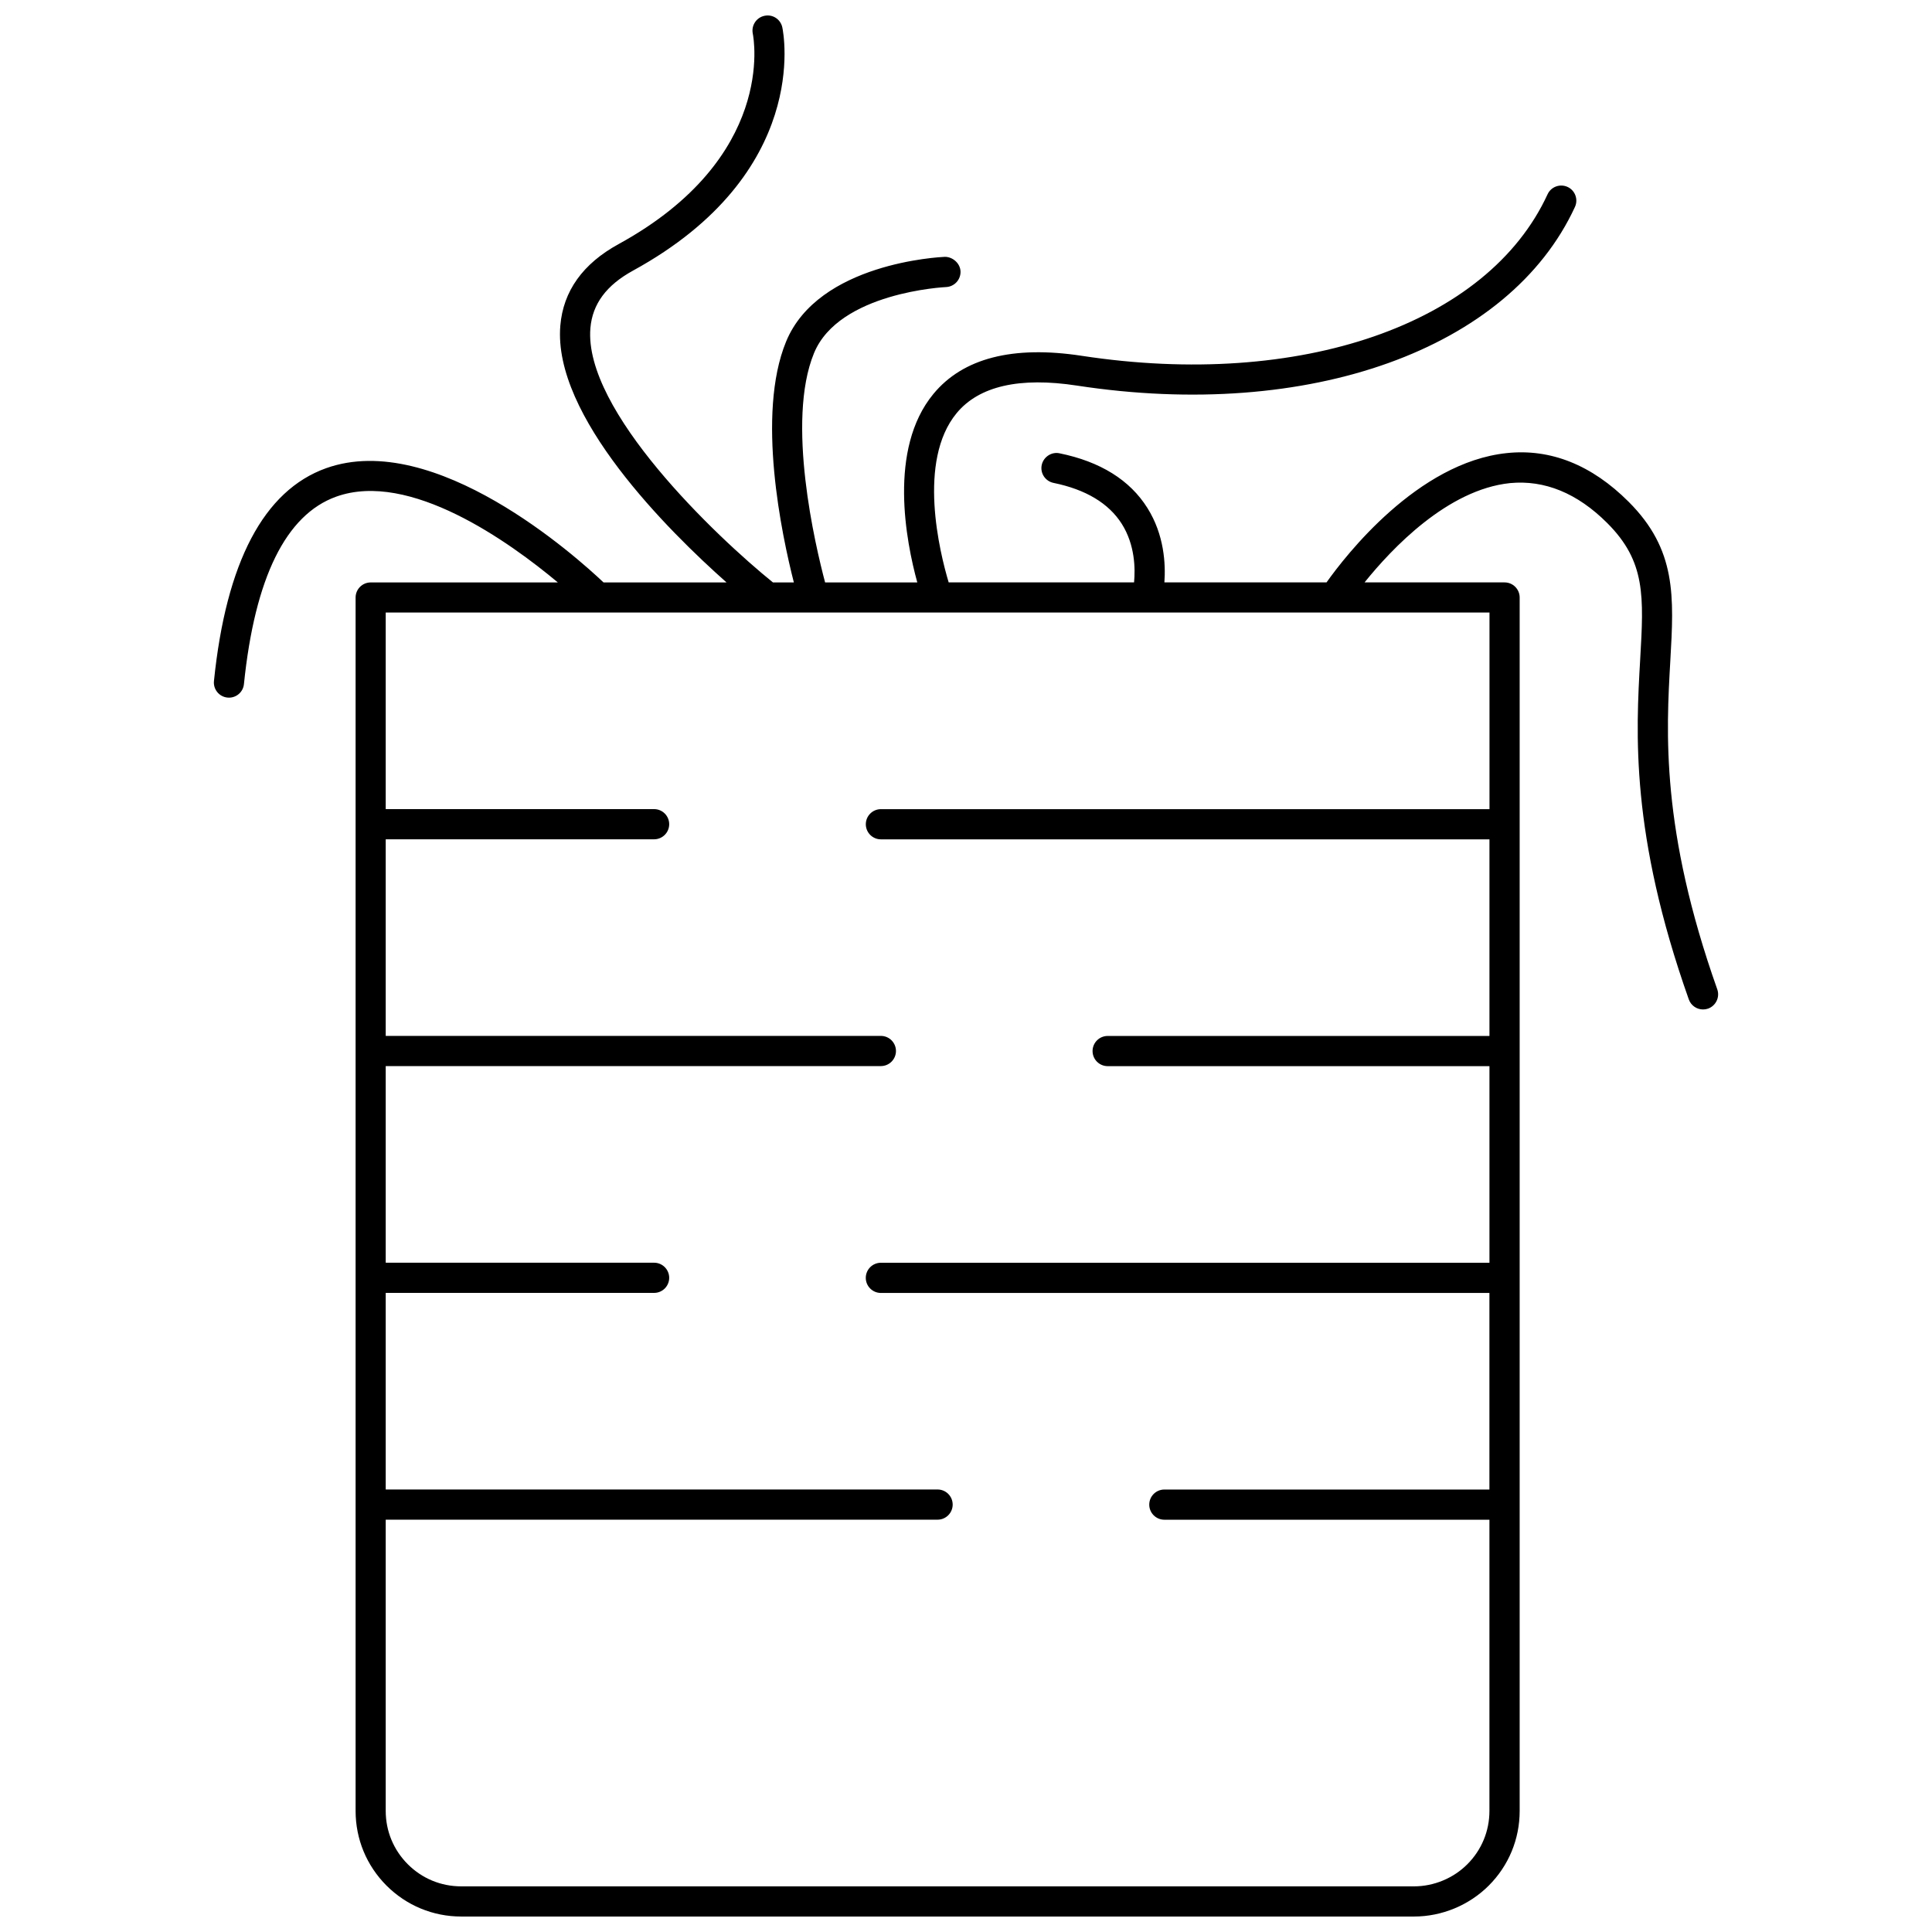 <?xml version="1.0" encoding="UTF-8"?>
<!-- Uploaded to: ICON Repo, www.iconrepo.com, Generator: ICON Repo Mixer Tools -->
<svg width="800px" height="800px" version="1.1" viewBox="144 144 512 512" xmlns="http://www.w3.org/2000/svg">
 <defs>
  <clipPath id="a">
   <path d="m200 148.09h400v503.81h-400z"/>
  </clipPath>
 </defs>
 <g clip-path="url(#a)">
  <path d="m599.09 406.17c-15.004-42.359-13.516-68.148-12.441-87 0.977-17.113 1.688-29.477-11.051-42.199-9.766-9.766-20.672-14.121-32.27-12.898-23.641 2.453-42.793 27.23-47.781 34.266h-42.969c0.352-4.887-0.039-12.594-4.484-19.688-4.644-7.43-12.492-12.316-23.312-14.523-2.109-0.457-4.269 0.961-4.719 3.125-0.441 2.168 0.961 4.269 3.125 4.719 8.547 1.742 14.641 5.406 18.098 10.859 3.519 5.574 3.59 11.875 3.254 15.508h-49.133c-2.375-7.957-8.363-32.156 2.109-44.848 5.926-7.172 16.684-9.637 31.914-7.301 61.52 9.422 114.55-9.605 131.95-47.352 0.918-2 0.047-4.383-1.961-5.301-1.992-0.91-4.383-0.055-5.301 1.961-15.891 34.484-65.559 51.645-123.46 42.793-18.227-2.781-31.469 0.609-39.305 10.117-12.066 14.625-7.223 39.168-4.262 49.941h-24.43c-2.582-9.723-10.387-42.68-2.941-60.762 6.621-16.121 34.715-17.504 34.996-17.512 2.207-0.105 3.918-1.961 3.832-4.168-0.105-2.219-2.176-3.871-4.168-3.84-1.367 0.062-33.492 1.617-42.062 22.473-7.949 19.312-1.121 51.332 2.062 63.809h-5.543c-15.035-12.156-50.223-45.543-48.375-67.398 0.543-6.391 4.238-11.371 11.309-15.242 47.133-25.832 39.883-62.871 39.555-64.441-0.457-2.152-2.535-3.543-4.727-3.078-2.16 0.449-3.535 2.559-3.102 4.719 0.266 1.336 6.141 32.922-35.57 55.785-9.469 5.184-14.66 12.453-15.434 21.582-2.031 24 28.691 54.453 44.039 68.07h-32.594c-7.117-6.742-44.766-40.551-73.531-30.262-16.488 5.91-26.484 24.879-29.707 56.395-0.223 2.191 1.375 4.168 3.566 4.383 0.145 0.016 0.273 0.023 0.414 0.023 2.023 0 3.758-1.527 3.965-3.59 2.887-28.172 11.117-44.887 24.453-49.676 19.457-6.981 45.879 11.988 58.738 22.734h-49.598c-2.207 0-4 1.793-4 4v321.56c0 7.477 2.91 14.5 8.195 19.793 5.289 5.277 12.309 8.195 19.797 8.195h252.51c7.375 0 14.586-2.992 19.793-8.195 5.285-5.285 8.195-12.316 8.195-19.793v-321.57c0-2.207-1.793-4-4-4h-37.105c7.188-8.941 21.977-24.605 38.555-26.316 9.109-0.871 17.793 2.621 25.773 10.605 10.195 10.195 9.676 19.402 8.715 36.098-1.121 19.512-2.648 46.246 12.883 90.125 0.582 1.641 2.129 2.664 3.773 2.664 0.449 0 0.887-0.07 1.336-0.223 2.074-0.754 3.172-3.035 2.434-5.121zm-60.359-99.832v52.102l-161.28-0.004c-2.207 0-4 1.793-4 4s1.793 4 4 4h161.27v52.109l-101.18-0.004c-2.207 0-4 1.793-4 4s1.793 4 4 4h101.18v52.109l-161.28-0.004c-2.207 0-4 1.793-4 4 0 2.207 1.793 4 4 4h161.27v52.102l-86.148-0.004c-2.207 0-4 1.793-4 4 0 2.207 1.793 4 4 4h86.152v77.168c0 5.344-2.078 10.355-5.856 14.137-3.719 3.719-8.875 5.856-14.137 5.856h-252.51c-5.344 0-10.363-2.078-14.137-5.856-3.781-3.781-5.856-8.797-5.856-14.137v-77.18h146.25c2.207 0 4-1.793 4-4s-1.793-4-4-4l-146.25 0.004v-52.102h71.125c2.207 0 4-1.793 4-4s-1.793-4-4-4h-71.125v-52.109h131.22c2.207 0 4-1.793 4-4 0-2.207-1.793-4-4-4l-131.22 0.008v-52.109h71.125c2.207 0 4-1.793 4-4s-1.793-4-4-4h-71.125v-52.102l292.5 0.004z"/>
 </g>
</svg>